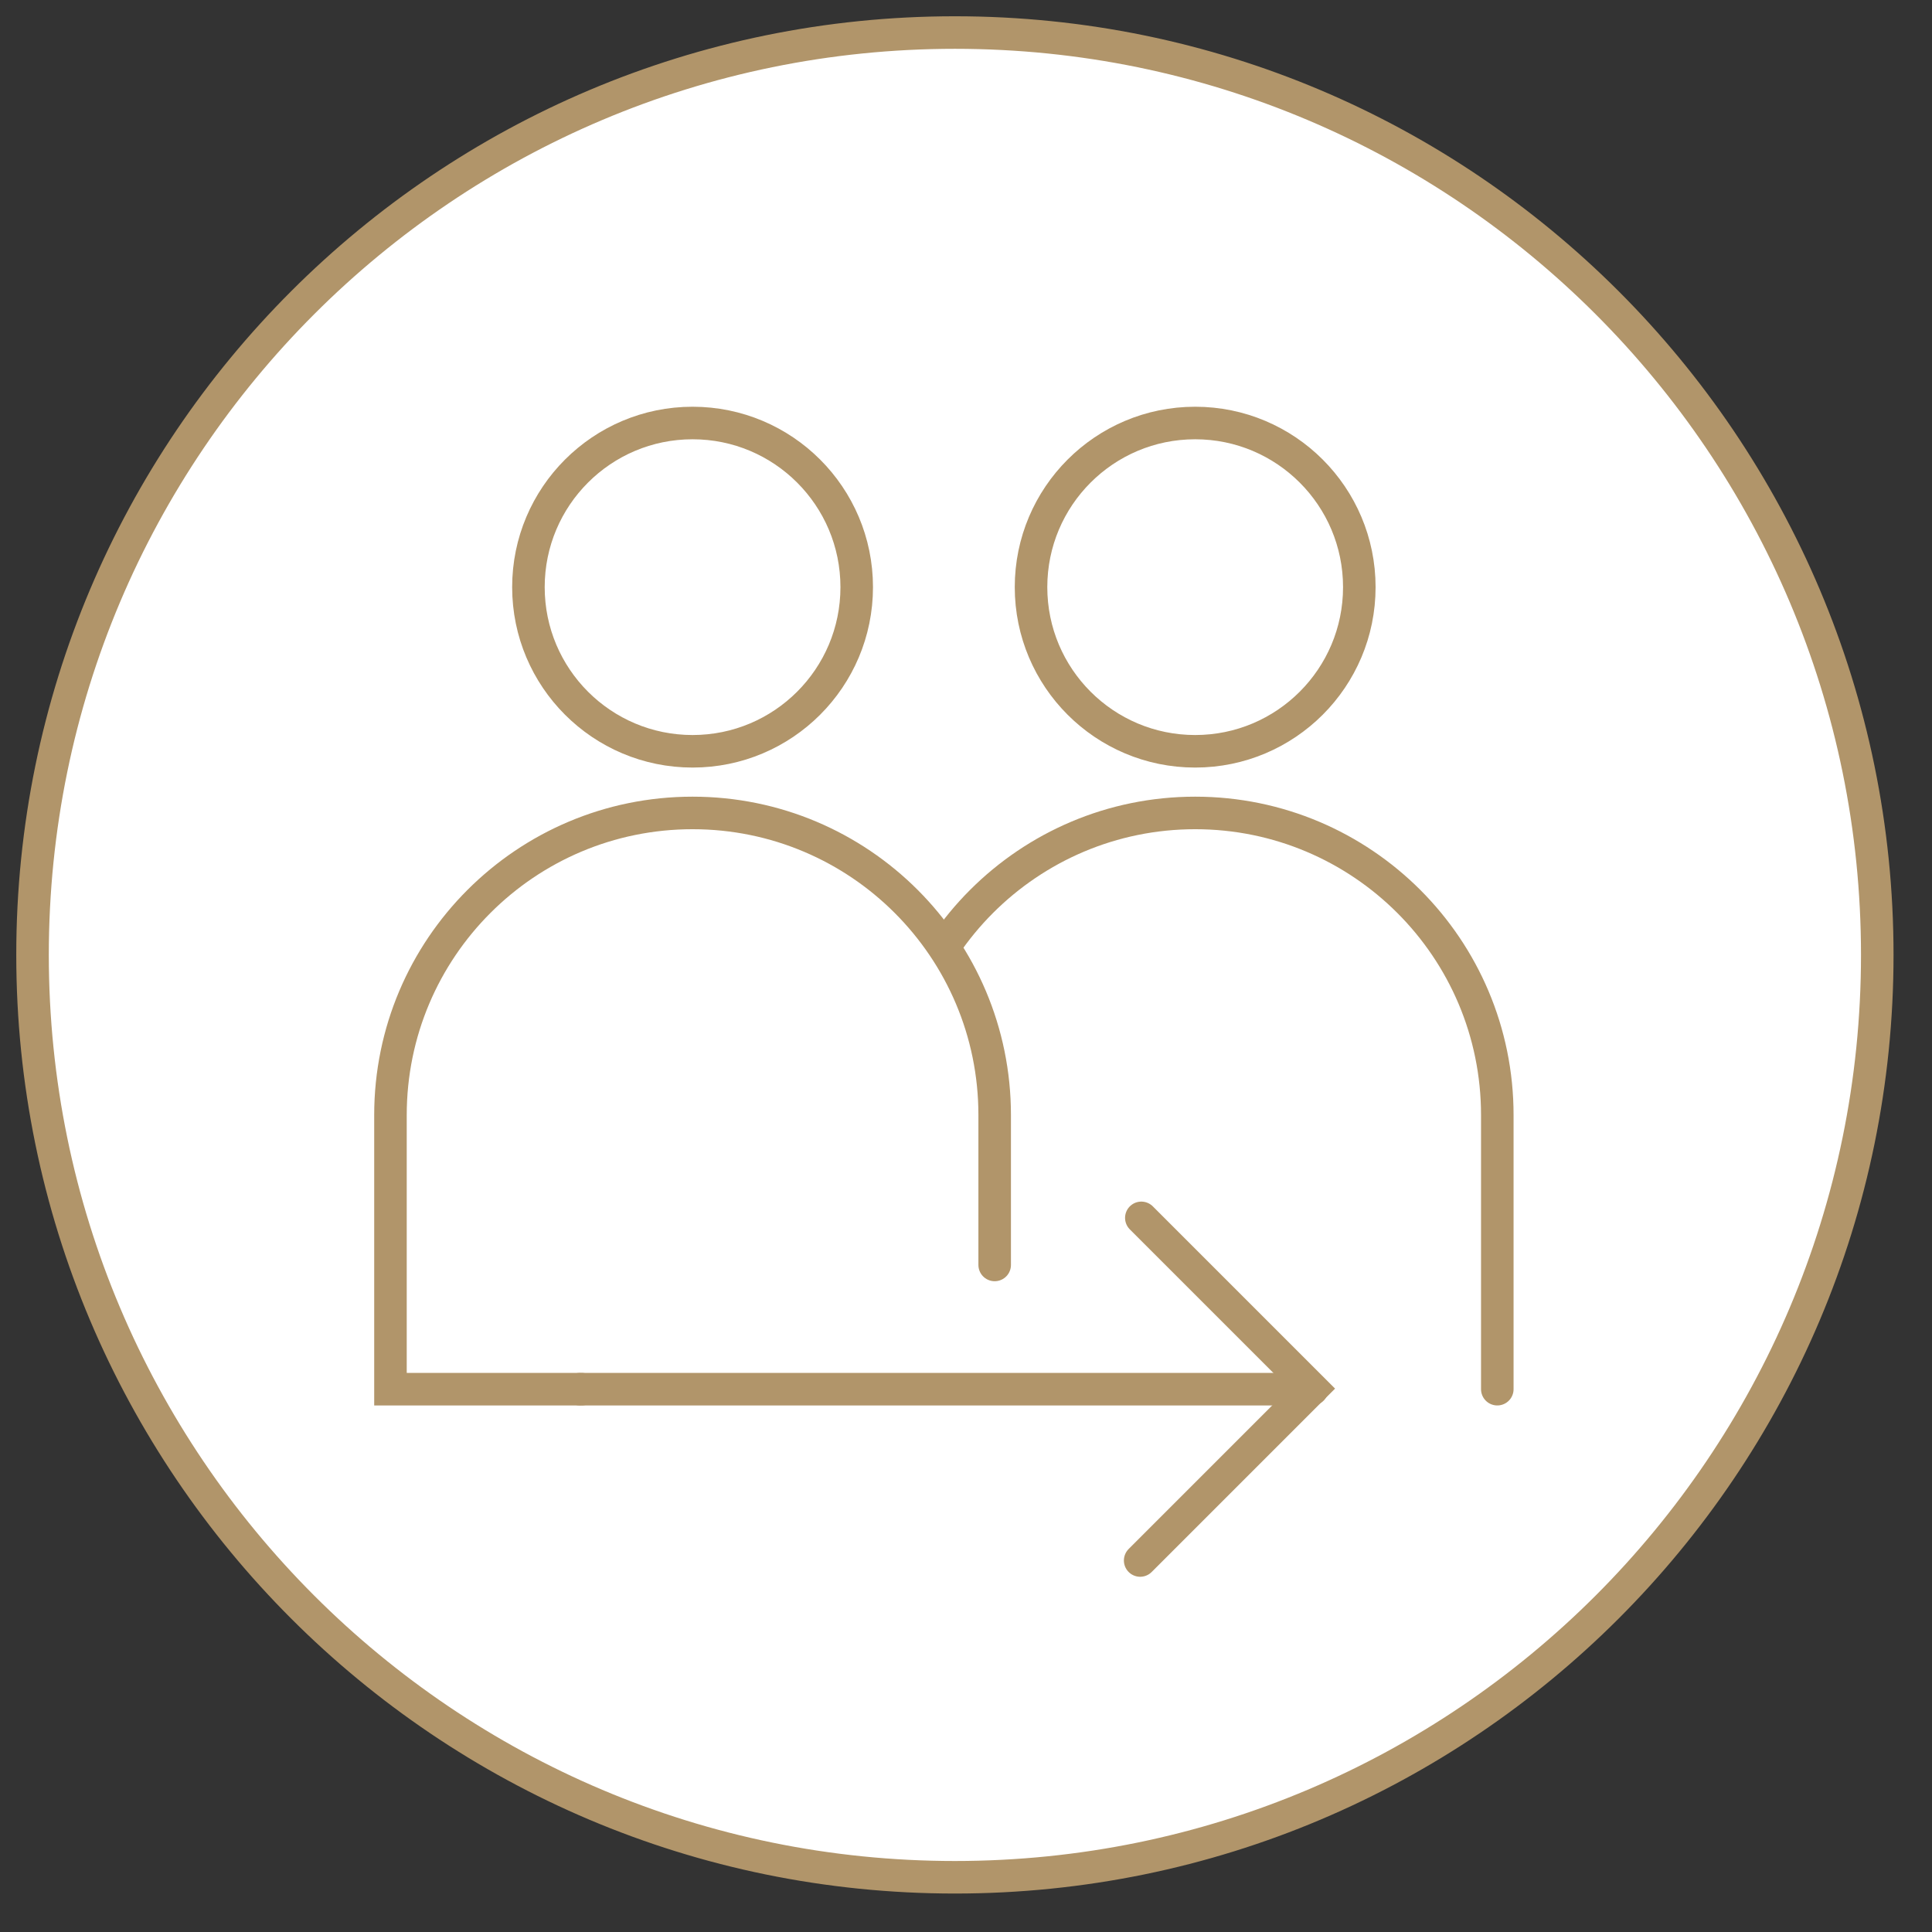 <?xml version="1.0" encoding="UTF-8"?>
<svg width="76px" height="76px" viewBox="0 0 76 76" version="1.1" xmlns="http://www.w3.org/2000/svg" xmlns:xlink="http://www.w3.org/1999/xlink">
    <rect x="0" y="0" width="76" height="76" fill="#333333" stroke="none"/>
    <title>Icon-Combined Life And Critical Illness Protection Copy 6</title>
    <g id="LE-Website2" stroke="none" stroke-width="1" fill="none" fill-rule="evenodd">
        <g id="Advisers-Latest-Campaign" transform="translate(-563, -1449)" stroke="#B1956A" stroke-width="1.28">
            <g id="Group-5" transform="translate(394, 1449)">
                <g id="Icon-Combined-Life-And-Critical-Illness-Protection-Copy-6" transform="translate(170.28, 1.28)">
                    <path d="M72.567,36.283 C72.567,56.322 56.322,72.567 36.284,72.567 C16.245,72.567 0,56.322 0,36.283 C0,16.244 16.245,-1.11022302e-15 36.284,-1.11022302e-15 C56.322,-1.11022302e-15 72.567,16.244 72.567,36.283 Z" id="Stroke-33" fill="#FFFFFF"></path>
                    <g id="Group-42" transform="translate(14.08, 15.36)" stroke-linecap="round">
                        <line x1="7.452" y1="38.007" x2="36.253" y2="38.007" id="Stroke-5"></line>
                        <polyline id="Stroke-7" points="29.537 31.268 36.253 37.984 29.491 44.746"></polyline>
                        <path d="M38.112,6.457 C38.112,2.891 35.221,0 31.655,0 C28.089,0 25.198,2.891 25.198,6.457 C25.198,10.023 28.089,12.914 31.655,12.914 C35.221,12.914 38.112,10.023 38.112,6.457 Z" id="Stroke-9"></path>
                        <path d="M43.54,38.007 L43.54,27.224 C43.54,23.942 42.21,20.971 40.059,18.82 C37.908,16.67 34.937,15.339 31.656,15.339 C28.374,15.339 25.403,16.67 23.252,18.82 C22.714,19.358 22.228,19.947 21.801,20.579" id="Stroke-11"></path>
                        <path d="M18.341,6.457 C18.341,2.891 15.45,0 11.884,0 C8.318,0 5.427,2.891 5.427,6.457 C5.427,10.023 8.318,12.914 11.884,12.914 C15.45,12.914 18.341,10.023 18.341,6.457 Z" id="Stroke-13"></path>
                        <path d="M7.514,38.007 L0,38.007 L0,27.224 C0,23.942 1.33,20.971 3.481,18.82 C5.631,16.669 8.602,15.339 11.884,15.339 C15.166,15.339 18.137,16.669 20.288,18.82 C22.438,20.971 23.768,23.942 23.768,27.224 L23.768,33.12" id="Stroke-15"></path>
                    </g>
                </g>
            </g>
        </g>
    </g>
</svg>